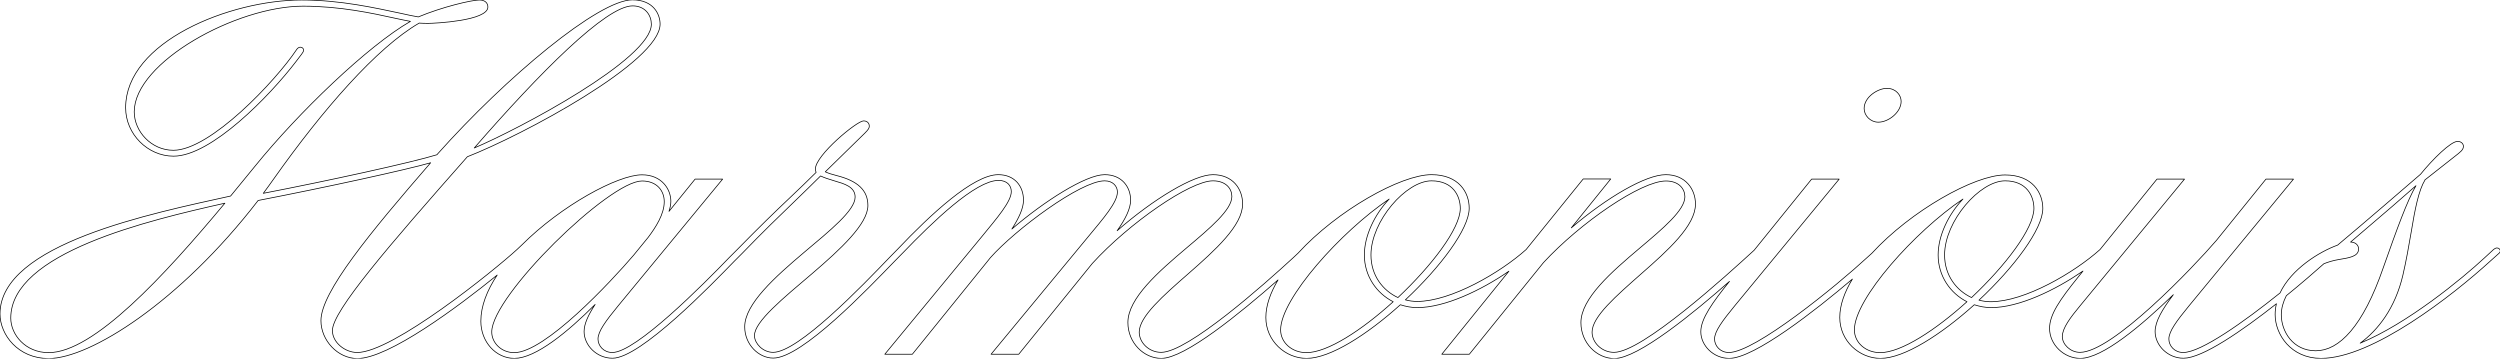 <?xml version="1.0" encoding="utf-8" ?>
<!DOCTYPE svg PUBLIC "-//W3C//DTD SVG 1.1//EN" "http://www.w3.org/Graphics/SVG/1.1/DTD/svg11.dtd">
<svg xmlns="http://www.w3.org/2000/svg" xmlns:xlink="http://www.w3.org/1999/xlink" version="1.1" id="Layer_1" x="0px" y="0px" width="1743.3px" height="250px" viewBox="0 0 1743.3 250" enable-background="new 0 0 1743.3 250" xml:space="preserve"><g><path fill="none" stroke="#000000" stroke-width="0.5" stroke-linejoin="round" d="M1309.8,85.2c7.2,0,15.9-7,15.9-14.5 c0-4.1-3.4-9.1-10-9.1c-5.9,0-15.8,5.8-15.8,14.1C1299.9,80.6,1304.3,85.2,1309.8,85.2z"/><path fill="none" stroke="#000000" stroke-width="0.5" stroke-linejoin="round" d="M1741.2,172.9c-0.8,0-1.5,0.4-2.3,1 c-1.1,1-3.8,3.5-6.5,6c-15.5,14.4-53.6,45.8-86.6,59.4c12.4-9.1,24.4-24.3,29.8-47.5c2.3-9.9,4.2-20.7,5.8-30.1 c2.6-15.8,5.2-29.1,9.6-36.2h-0.1l20.7-16.3c4.1-3.2,6.2-4.7,6.2-7.2c0-1.3-1.1-3.4-4.1-3.4c-4.7,0-17.3,12.4-25.8,22.9 c-5.4,4.7-41,35.4-57.8,49.4c-12.7,4.6-32.3,16.6-40.2,33.4c-24.9,20-55.1,41.5-67.5,41.5c-6.2,0-10-4.8-10-9.4 c0-5.3,5.4-12.6,14.1-23.2l72.8-88.3h-19.2l-34.6,42.8c-15.9,18.5-72.5,78-95.1,78c-6.7,0-12.3-5.6-12.3-11 c0-5.9,5.7-13.4,12.5-21.6l72.7-88.2h-19.2l-39.7,49.1c-17.8,16-52.5,36.4-76.2,36.4c-2.8,0-5.6-0.4-8.2-1.1 c24.4-22.8,44.5-49.5,44.5-63.9c0-11-7.2-23.4-26.3-23.4c-21.4,0-65.8,25.1-92.9,54.6c-0.9,0.8-2,1.8-3.1,2.8 c-21.7,20.1-78.5,66.4-96.6,66.4c-6.2,0-10-4.8-10-9.4c0-5.3,5.4-12.6,14.1-23.2l72.8-88.3h-19.2l-40.1,49.6 c-19.2,17.6-78.1,71.2-97.7,71.2c-8.5,0-15.3-6.8-15.3-14.1c0-10.8,16.9-25.3,34.3-40.7c18.6-16.3,37.8-33.5,37.8-48.6 c0-10.5-7.1-20.5-20.7-20.5c-13.9,0-41.1,15.9-65.9,37.1l27.5-34.1H1104l-39.8,49.2c-17.8,16-52.4,36.2-76,36.2 c-2.8,0-5.6-0.4-8.2-1.1c24.4-22.8,44.5-49.5,44.5-63.9c0-11-7.2-23.4-26.3-23.4c-21.4,0-65.9,25.1-93,54.7c-1,0.9-2.2,2-3.4,3.2 c-20.1,18.5-73.5,66-92.1,66c-8.5,0-15.3-6.8-15.3-14.1c0-10.8,16.7-25.4,34.3-40.8c18.6-16.3,37.8-33.5,37.8-48.6 c0-10.5-6.9-20.4-20.7-20.4c-13.3,0-41.4,16.9-66.8,39.1c5.6-7.9,9.4-15.3,9.4-21.3c0-9.2-6.1-17.8-18.1-17.8 c-13.2,0-42.4,18.7-64.7,37.9c4.8-7.5,8.1-14.4,8.1-20.1c0-9.8-6.2-17.8-17.6-17.8c-17.5,0-47.5,28.1-70.1,51.9 c-1.1,1.1-2.9,2.9-5.5,5.6c-19,19.8-63.8,66.4-81.4,66.4c-7.1,0-13-6.2-13-11.7c0-9.8,20.1-26.1,40.3-43.3 c19.6-16.8,38.8-34.5,38.8-47.4c0-10.6-7.1-17.2-21.9-20.9c-2.8-0.7-5.8-1.6-7.8-2.6l27.5-26.9c2.5-2.5,3.2-3.6,3.2-5s-1-3.6-4-3.6 c-4.7,0-33.6,24-33.6,33.5c0,0.9,0.2,1.8,0.5,2.4c-6,5.9-11.9,11.7-18.1,17.5c-11.1,10.5-21.3,20.4-36.7,36.1l-5.6,5.6 c-18.2,18.9-65.4,66.4-81.7,66.4c-6.2,0-10-4.8-10-9.4c0-5.3,5.4-12.6,14.1-23.2l72.8-88.3h-19.2l-18.2,22.5c0.8-2.5,1.3-4.8,1.3-7 c0-8.6-6.5-18.5-20.1-18.5c-16.8,0-56.3,21.4-83.8,48.9c-1.1,1-2.2,2.1-3.4,3.2c-15.9,14.6-86.7,71.8-111.4,71.8 c-8.5,0-17.3-7-17.3-15.3c0-13.6,39.1-58.9,94.1-121.2c38.2-14.9,134.4-66.1,134.4-92.5c0-6.6-4.4-16.9-19.3-16.9 c-23.6,0-88.2,54-136,107.6l-0.3,0.4c-17.4,5.4-76.9,18.4-121.1,26.9c2.6-3.4,5-6.9,7.6-10.5c33.6-47.5,71.5-91.1,101.1-108.2 c1.4,0.1,3.9,0.2,6.1,0.2c4.9,0,41.8-1.8,41.8-11.4c0-2.8-2-4.9-5.9-4.9c-5.5,0-26.1,4.9-42.6,11.8c-3.1-0.5-7.4-1.4-12.7-2.6 C262.4,5.7,237.6,0,210.4,0C160.4,0,87.6,29.1,87.6,75.1c0,18.4,15.4,33.8,33.4,33.8c26.3,0,67.2-42.1,85.5-66.1 c2.3-3,3.2-4.2,3.8-5c0.9-1.2,1.4-2,1.4-2.9c0-0.9-0.8-2-2.3-2c-1,0-2,0.7-2.8,2c-14.2,21.3-59.9,69.9-85.7,69.9 c-15.5,0-27.3-13.3-27.3-26.8c0-34.6,71.4-73.7,117.7-73.7c25.8,0,48.7,5,64.1,8.4c4.5,0.9,8.6,1.9,10.8,2.2 c-29.6,17-78,63.5-108.3,100.9c-5.5,6.8-11.2,13.8-17.1,20.9C106.6,148.7,0,170,0,218.9C0,233.4,12.6,250,33.9,250 c28.8,0,91.5-39.3,146.1-110.2c47.1-9.1,104.2-21.6,120.3-26.3c-42.3,48.8-76.5,90.2-76.5,110.1c0,13.7,11.7,26.4,25.4,26.4 c21.7,0,70.2-36,97.5-58.2c-7.1,10.7-11.4,21.7-11.4,32.2c0,14.3,10.4,25.9,23.4,25.9c14.8,0,37.4-18.6,56.3-37.6 c-4.7,7.2-7.7,13.5-7.7,18.9c0,9.6,8.8,18.6,19.8,18.6c19.6,0,69.5-51.8,84.9-67.6l5.4-5.4c15.3-15.8,25.9-26,36.9-36.6 c6.5-6.3,12.4-12,17.9-17.5c2.3,1.1,5.7,2.3,9.9,3.5c6.5,1.9,14.2,4,14.2,11.2c0,9.3-17.4,23.3-35.6,38.6 c-20.2,17.1-41.4,36-41.4,51.9c0,12.3,9.7,21.8,19.9,21.8c20.1,0,66.3-48.7,84.7-67.6c2.4-2.4,4.2-4.3,5.3-5.4 c0.1-0.1,0.3-0.3,0.4-0.4c20.6-21.4,50.6-50.5,66.7-50.5c6.2,0,8.9,3.8,8.9,7.8c0,7-10.1,18.6-20.4,31.2L617,247h19.2l52.4-64.8 c0.6-0.8,1.3-1.6,2-2.5c17.3-19.5,62.9-53.6,79.7-53.6c5.9,0,8.9,3.9,8.9,7.8c0,7.3-10,18.6-20.4,31.2L691.1,247h19.3l51.3-63.3 c25.6-28.1,68.2-57.6,84.1-57.6c8.9,0,13.2,5.3,13.2,10.9c0,9.3-15,21.9-31.6,35.9c-19.5,16.5-40.9,35.1-40.9,52 c0,14.1,11.1,25,23.3,25c16.5,0,55.2-31.7,81.4-54.7c-5.3,8.9-8.5,17.8-8.5,26.2c0,16.3,13.6,28.5,28.4,28.5 c16.5,0,42.4-16.7,65.4-37.4c3.7,1.2,7.7,2,11.7,2c19.4,0,44.7-12.1,64-25.4l-46.8,57.9h19.2l51.7-63.9 c25.7-27.8,68-56.9,85.4-56.9c8.9,0,13.2,5.4,13.2,11c0,9.3-15,21.9-31.6,35.9c-19.5,16.5-40.9,35-40.9,51.9 c0,14.1,11.1,25,23.3,25c16.6,0,55.8-32.2,80.3-53.8c-11.6,14.4-20,26-20,35.1c0,9.6,8.8,18.6,19.8,18.6 c17.5,0,60.4-33.6,85.9-55.3c-5.5,9.1-8.8,18.2-8.8,26.8c0,16.3,13.6,28.5,28.4,28.5c16.5,0,42.4-16.7,65.4-37.4 c3.7,1.2,7.7,2,11.7,2c19.5,0,44.8-12.2,64.1-25.5l-3.2,4c-13.1,16.2-20.1,26.4-20.1,36c0,11.4,10.1,20.9,21.4,20.9 c15.5,0,42.6-22.8,64.9-44.4c-7.6,10.1-12.7,18.6-12.7,25.7c0,9.6,8.8,18.6,19.8,18.6c13.2,0,41.1-19.3,64.8-38 c-0.6,2.4-0.9,5-0.9,7.6c0,13.7,10.9,30.5,32,30.5c35.8,0,91.9-44,118.1-67.9c2.4-2.2,4.6-4.2,5.7-5.1s1.2-1.4,1.2-2.2 C1743.3,173.9,1742.5,172.9,1741.2,172.9z M441.1,4.1c8.9,0,13.1,6.6,13.1,12.8c0,24.4-93.3,73.6-123.5,86.3 C376.2,50.9,422.6,4.1,441.1,4.1z M33.9,245.9c-16.3,0-26.4-12.7-26.4-24.1c0-45.5,95.8-68.1,149.3-80.1 C114.6,192.4,65.2,245.9,33.9,245.9z M358.6,245.9c-9.1,0-15.7-6.9-15.7-14.4c0-25.3,82-105.3,104.8-105.3 c10.6,0,15.5,7.1,15.5,14.4c0,8.8-6,18-11.2,24.9l-10.2,12.5C426,196.5,379.9,245.9,358.6,245.9z M911,245.9c-10,0-18-6.9-18-15.9 c0-21.6,42.1-68.6,75.7-91.2c-10.2,10.8-17.3,25.6-17.3,39c0,14.7,8.5,26.7,20.1,32.6C949.8,230.1,925.7,245.9,911,245.9z M974.8,207.5c-10.5-4.9-18.8-15.4-18.8-29.7c0-23.7,24.6-51.7,42.2-51.7c15.2,0,20.1,10.8,20.1,19.3 C1018.2,159.4,998.4,185.3,974.8,207.5z M1311.1,245.9c-10,0-18-6.9-18-15.9c0-21.6,42.1-68.6,75.7-91.2 c-10.2,10.8-17.3,25.6-17.3,39c0,14.7,8.5,26.7,20.1,32.6C1349.8,230.1,1325.7,245.9,1311.1,245.9z M1374.8,207.5 c-10.5-4.9-18.8-15.4-18.8-29.7c0-23.7,24.6-51.7,42.2-51.7c15.2,0,20.1,10.8,20.1,19.3C1418.2,159.4,1398.4,185.3,1374.8,207.5z M1614.8,244.6c-15.9,0-24-13.5-24-25.1c0-4.5,1.3-9,3.5-13.3c10.7-8.7,20-16.8,26.2-22.3c3.3-1.3,6.7-2.3,10.3-2.9 c7-1.2,13.9-2,13.9-7.4c0-2.7-2.3-4.8-5.6-4.8c20.4-17.3,42.2-36.2,45.6-39.3c-6.1,10.4-13.1,29.7-22.7,56.9 C1647.8,227.7,1631.1,244.6,1614.8,244.6z"/></g></svg>
